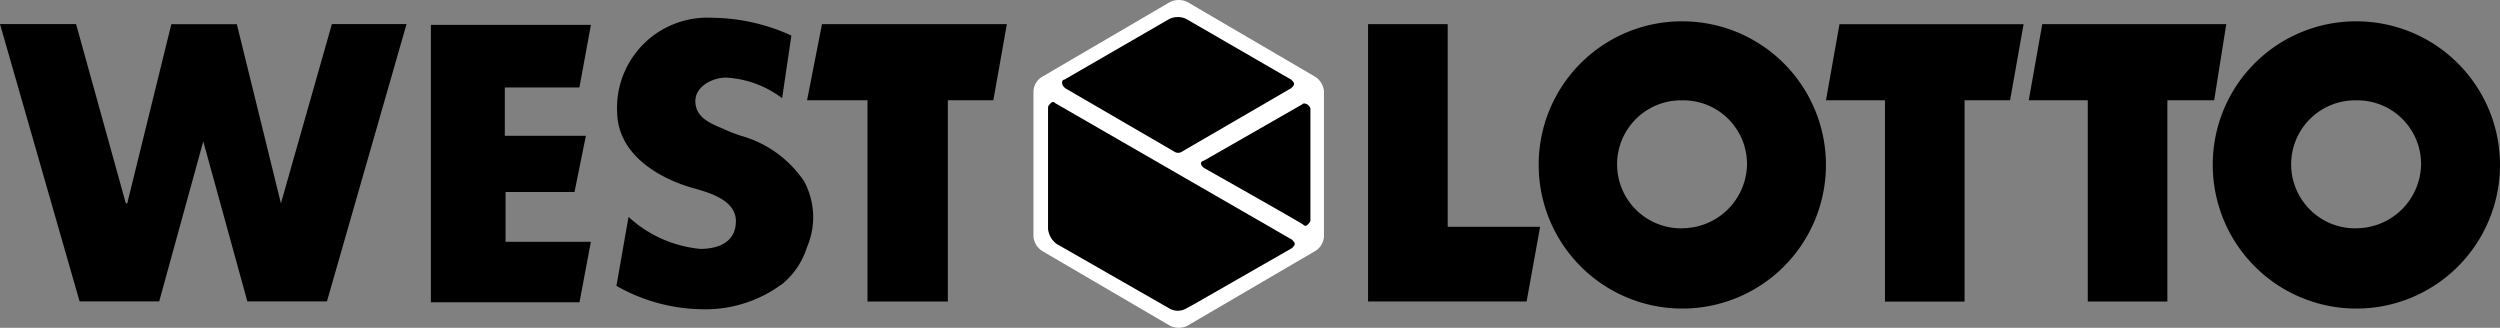 <?xml version="1.0" encoding="UTF-8"?> <svg xmlns="http://www.w3.org/2000/svg" width="106.792" height="14.002" viewBox="0 0 106.792 14.002"><rect x="0" y="0" width="106.792" height="14.002" fill="#808080" stroke="none"/><defs><style>.a{fill:#fff;}</style></defs><g transform="translate(-159 -316.6)"><path d="M273.057,328.439a2.774,2.774,0,0,0,2.764-2.764,2.723,2.723,0,0,0-2.764-2.7,2.734,2.734,0,1,0,0,5.467Zm0-8.839a6.135,6.135,0,1,1-6.135,6.135A6.118,6.118,0,0,1,273.057,319.6Zm28.794,8.839a2.774,2.774,0,0,0,2.764-2.764,2.723,2.723,0,0,0-2.764-2.7,2.734,2.734,0,1,0,0,5.467Zm0-8.839a6.135,6.135,0,1,1-6.135,6.135A6.118,6.118,0,0,1,301.85,319.6Zm-5.558.121-.516,3.25h-2v8.6h-3.4v-8.6h-2.521l.577-3.25Zm-33.258,0v8.656h3.948l-.577,3.189h-6.773V319.721Zm-37.085,2.673.486-2.642H219.6V331.6h6.348l.486-2.582h-3.645V326.89h2.946l.486-2.4h-3.463v-2.065h3.189Zm18.254-2.673-.577,3.25h-1.944v8.6h-3.432v-8.6h-2.582l.638-3.25Z" transform="translate(-42.194 -2.089)"></path><path class="a" d="M316.723,326.714a.777.777,0,0,1-.425.638l-2.7,1.579-2.7,1.579a.836.836,0,0,1-.759,0l-2.7-1.579-2.7-1.579a.82.82,0,0,1-.425-.638v-6.227a.777.777,0,0,1,.425-.638l2.7-1.579,2.7-1.579a.836.836,0,0,1,.759,0l2.7,1.579,2.7,1.579a.82.82,0,0,1,.425.638Z" transform="translate(-101.168)"></path><path d="M312.292,339.773a.713.713,0,0,1-.7,0l-4.829-2.764a.922.922,0,0,1-.364-.638v-5.194c0-.061.061-.121.121-.182a.114.114,0,0,1,.182,0l10.114,5.832c.061.061.122.121.122.182s-.061.122-.122.182l-4.191,2.4-.334.182Z" transform="translate(-102.63 -9.991)"></path><path d="M328.021,333.9c-.061-.061-.121-.122-.121-.182a.131.131,0,0,1,.121-.121l4.191-2.4c.061-.061.122-.061.243,0,.061.061.122.121.122.182v4.769c0,.061-.061.121-.122.182a.114.114,0,0,1-.182,0C332.274,336.3,328.021,333.9,328.021,333.9Z" transform="translate(-117.6 -10.131)"></path><path d="M204.468,321.673l4.465-2.582a.834.834,0,0,1,.759,0l4.465,2.582c.061.061.121.121.121.182s-.061.122-.121.182l-4.647,2.7a.3.3,0,0,1-.364,0l-4.647-2.7c-.061-.061-.121-.121-.121-.182-.03-.121.03-.182.091-.182Zm40.973-2.369-.577,3.25h-1.944v8.6h-3.4v-8.6H237l.577-3.25Zm-79.122,0-1.883,7.654h-.061L162.25,319.3H159l3.4,11.845h3.4l1.883-6.834,1.883,6.834h3.4l3.4-11.845h-3.189L171,326.958l-1.883-7.654Zm26.485.486a8.257,8.257,0,0,0-3.371-.759,3.858,3.858,0,0,0-4.07,4.07c.061,1.883,1.944,2.825,3.189,3.189.638.182,1.883.486,1.883,1.428s-.82,1.185-1.519,1.185a5.26,5.26,0,0,1-3.068-1.367l-.516,2.946a7.584,7.584,0,0,0,3.766,1,5.492,5.492,0,0,0,3.371-1.124,3.336,3.336,0,0,0,1-1.519,3.236,3.236,0,0,0-.121-2.825,4.81,4.81,0,0,0-2.7-1.944,6.256,6.256,0,0,1-.759-.3c-.577-.243-1.185-.486-1.185-1.185,0-.638.759-1,1.306-1a4.352,4.352,0,0,1,2.4.881l.395-2.673Z" transform="translate(0 -1.671)"></path></g></svg> 